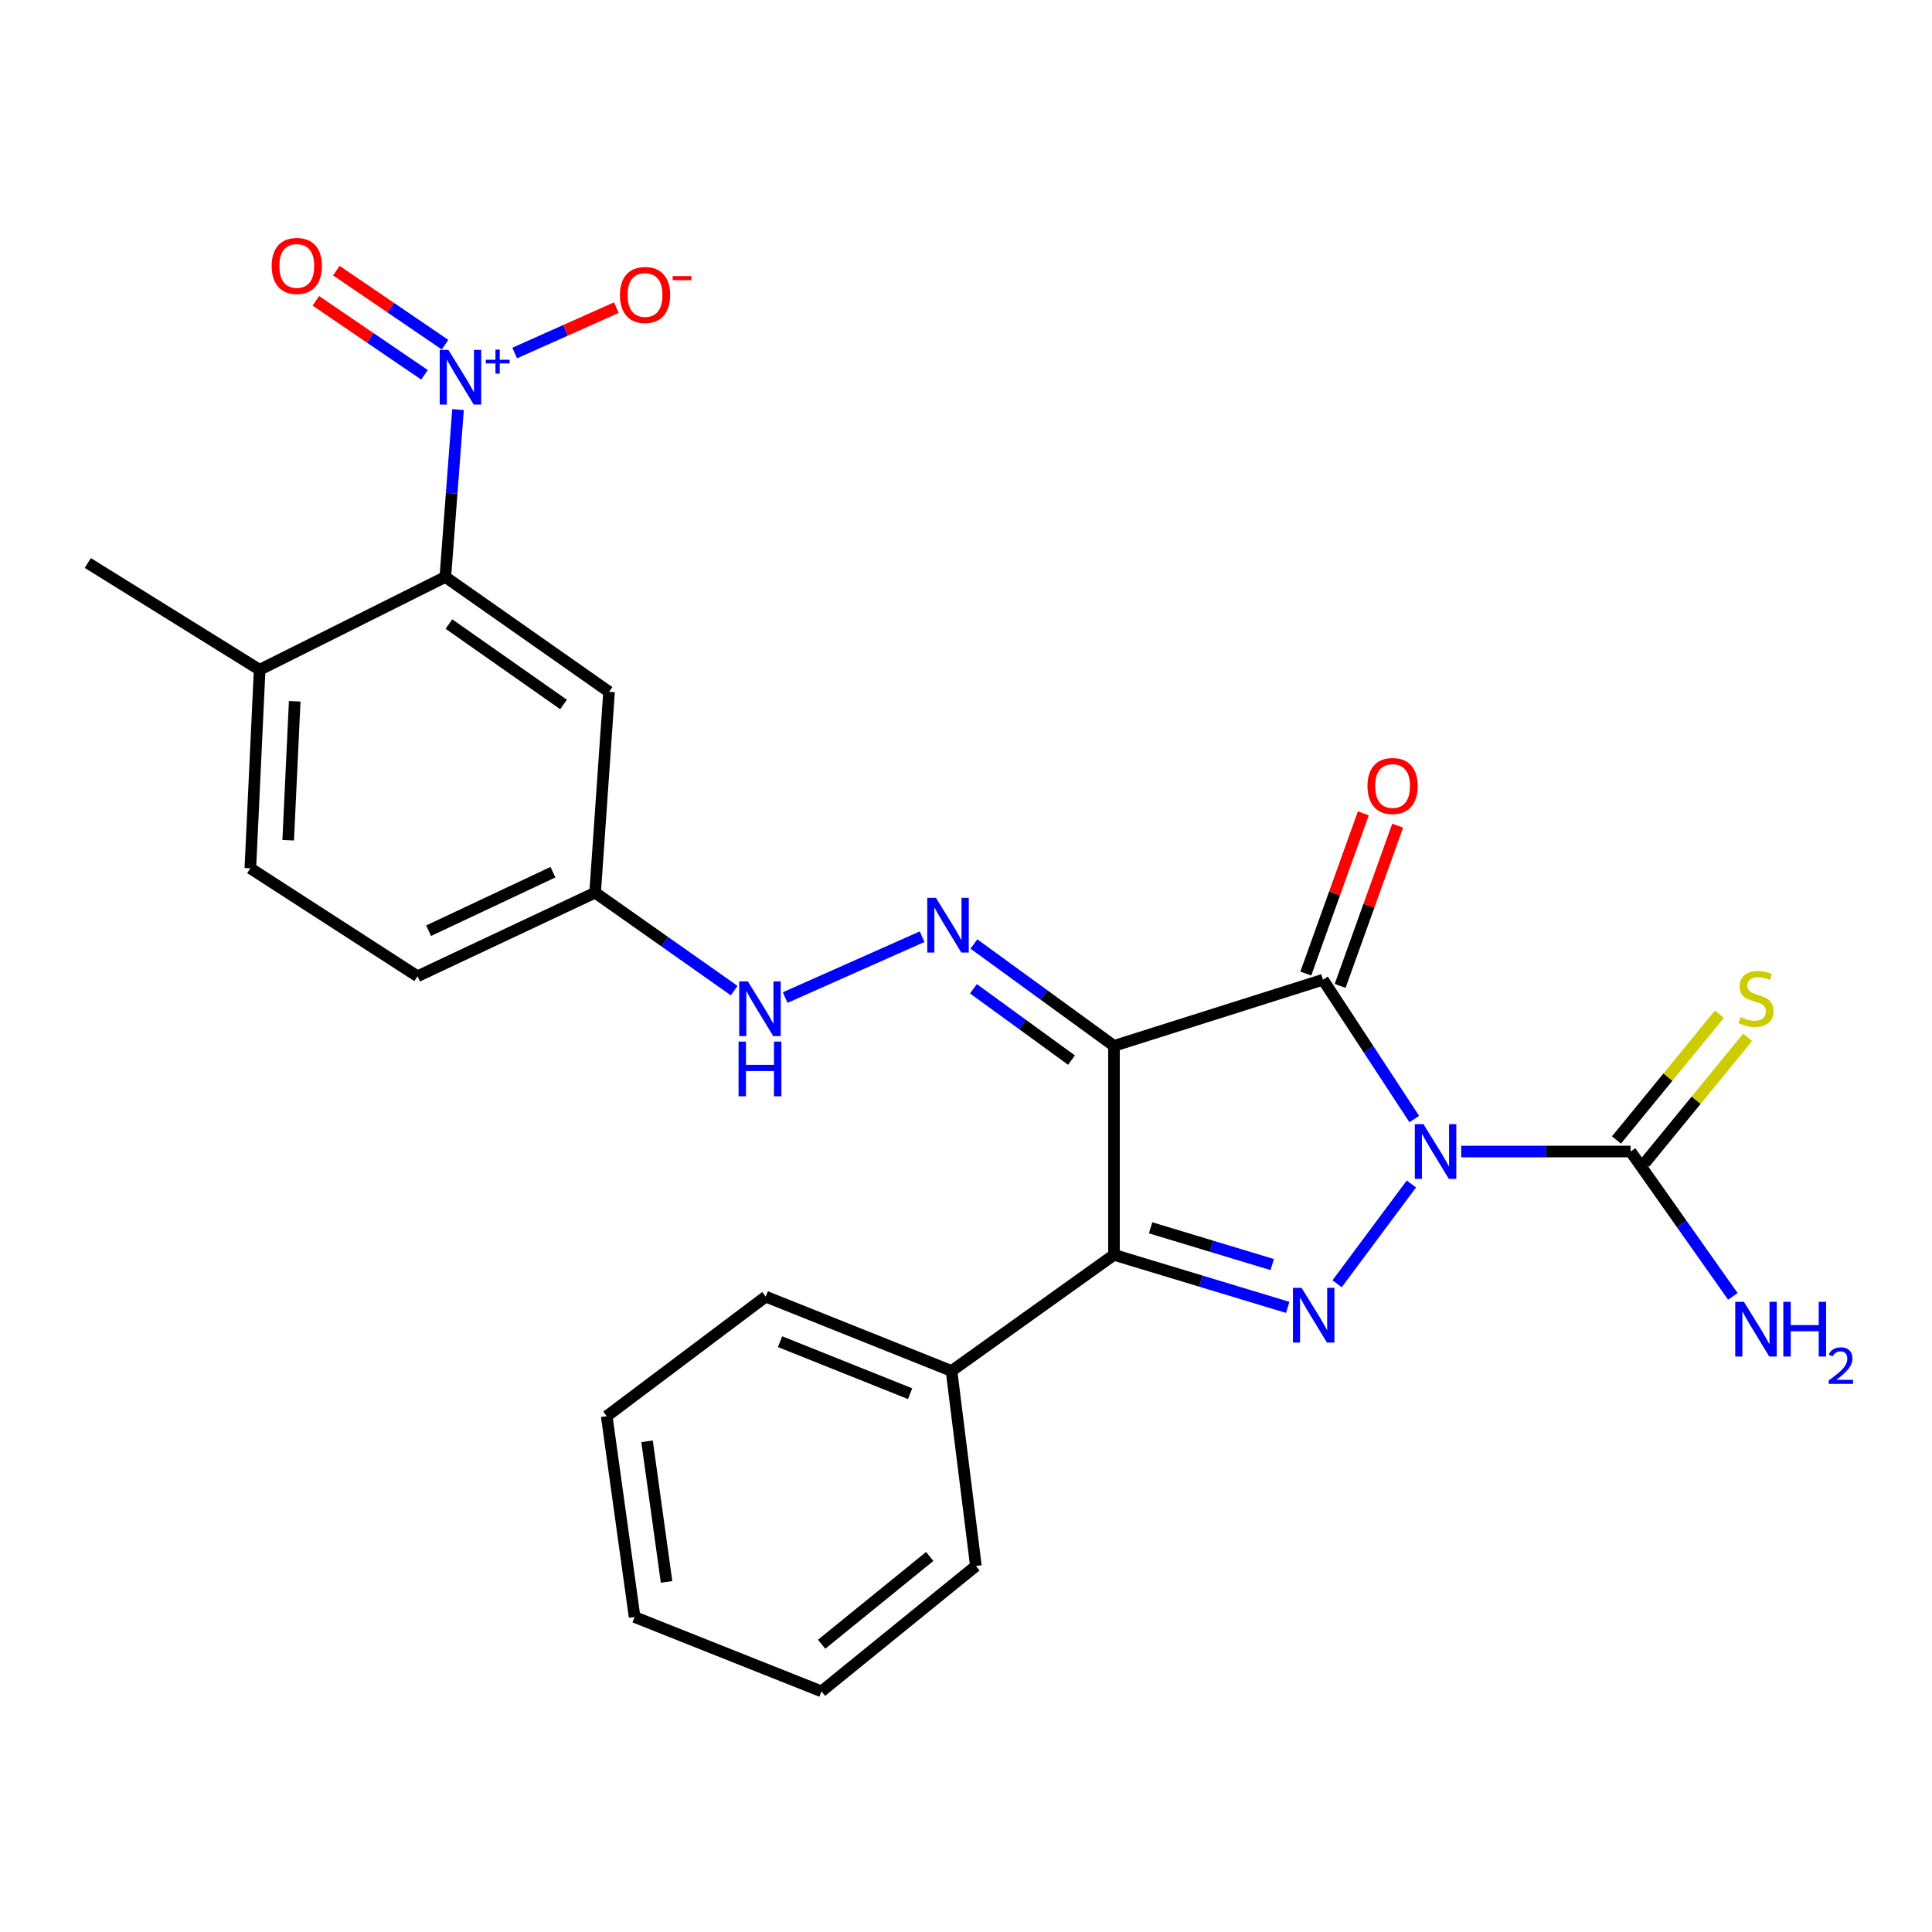 <?xml version='1.0' encoding='iso-8859-1'?>
<svg version='1.1' baseProfile='full'
              xmlns='http://www.w3.org/2000/svg'
                      xmlns:rdkit='http://www.rdkit.org/xml'
                      xmlns:xlink='http://www.w3.org/1999/xlink'
                  xml:space='preserve'
width='1000px' height='1000px' viewBox='0 0 1000 1000'>
<!-- END OF HEADER -->
<rect style='opacity:1.0;fill:#FFFFFF;stroke:none' width='1000' height='1000' x='0' y='0'> </rect>
<path class='bond-0' d='M 732.024,579.208 L 708.395,543.157' style='fill:none;fill-rule:evenodd;stroke:#0000FF;stroke-width:6px;stroke-linecap:butt;stroke-linejoin:miter;stroke-opacity:1' />
<path class='bond-0' d='M 708.395,543.157 L 684.767,507.106' style='fill:none;fill-rule:evenodd;stroke:#000000;stroke-width:6px;stroke-linecap:butt;stroke-linejoin:miter;stroke-opacity:1' />
<path class='bond-2' d='M 730.538,612.827 L 692.08,664.482' style='fill:none;fill-rule:evenodd;stroke:#0000FF;stroke-width:6px;stroke-linecap:butt;stroke-linejoin:miter;stroke-opacity:1' />
<path class='bond-5' d='M 756.31,596.026 L 800.151,596.026' style='fill:none;fill-rule:evenodd;stroke:#0000FF;stroke-width:6px;stroke-linecap:butt;stroke-linejoin:miter;stroke-opacity:1' />
<path class='bond-5' d='M 800.151,596.026 L 843.992,596.026' style='fill:none;fill-rule:evenodd;stroke:#000000;stroke-width:6px;stroke-linecap:butt;stroke-linejoin:miter;stroke-opacity:1' />
<path class='bond-1' d='M 684.767,507.106 L 576.592,541.346' style='fill:none;fill-rule:evenodd;stroke:#000000;stroke-width:6px;stroke-linecap:butt;stroke-linejoin:miter;stroke-opacity:1' />
<path class='bond-9' d='M 693.655,510.298 L 708.544,468.832' style='fill:none;fill-rule:evenodd;stroke:#000000;stroke-width:6px;stroke-linecap:butt;stroke-linejoin:miter;stroke-opacity:1' />
<path class='bond-9' d='M 708.544,468.832 L 723.432,427.366' style='fill:none;fill-rule:evenodd;stroke:#FF0000;stroke-width:6px;stroke-linecap:butt;stroke-linejoin:miter;stroke-opacity:1' />
<path class='bond-9' d='M 675.879,503.915 L 690.767,462.449' style='fill:none;fill-rule:evenodd;stroke:#000000;stroke-width:6px;stroke-linecap:butt;stroke-linejoin:miter;stroke-opacity:1' />
<path class='bond-9' d='M 690.767,462.449 L 705.656,420.983' style='fill:none;fill-rule:evenodd;stroke:#FF0000;stroke-width:6px;stroke-linecap:butt;stroke-linejoin:miter;stroke-opacity:1' />
<path class='bond-6' d='M 576.592,541.346 L 540.341,514.979' style='fill:none;fill-rule:evenodd;stroke:#000000;stroke-width:6px;stroke-linecap:butt;stroke-linejoin:miter;stroke-opacity:1' />
<path class='bond-6' d='M 540.341,514.979 L 504.089,488.612' style='fill:none;fill-rule:evenodd;stroke:#0000FF;stroke-width:6px;stroke-linecap:butt;stroke-linejoin:miter;stroke-opacity:1' />
<path class='bond-6' d='M 554.607,548.711 L 529.231,530.254' style='fill:none;fill-rule:evenodd;stroke:#000000;stroke-width:6px;stroke-linecap:butt;stroke-linejoin:miter;stroke-opacity:1' />
<path class='bond-6' d='M 529.231,530.254 L 503.855,511.797' style='fill:none;fill-rule:evenodd;stroke:#0000FF;stroke-width:6px;stroke-linecap:butt;stroke-linejoin:miter;stroke-opacity:1' />
<path class='bond-26' d='M 576.592,541.346 L 576.592,649.51' style='fill:none;fill-rule:evenodd;stroke:#000000;stroke-width:6px;stroke-linecap:butt;stroke-linejoin:miter;stroke-opacity:1' />
<path class='bond-3' d='M 666.521,676.696 L 621.557,663.103' style='fill:none;fill-rule:evenodd;stroke:#0000FF;stroke-width:6px;stroke-linecap:butt;stroke-linejoin:miter;stroke-opacity:1' />
<path class='bond-3' d='M 621.557,663.103 L 576.592,649.51' style='fill:none;fill-rule:evenodd;stroke:#000000;stroke-width:6px;stroke-linecap:butt;stroke-linejoin:miter;stroke-opacity:1' />
<path class='bond-3' d='M 658.497,654.539 L 627.022,645.024' style='fill:none;fill-rule:evenodd;stroke:#0000FF;stroke-width:6px;stroke-linecap:butt;stroke-linejoin:miter;stroke-opacity:1' />
<path class='bond-3' d='M 627.022,645.024 L 595.547,635.509' style='fill:none;fill-rule:evenodd;stroke:#000000;stroke-width:6px;stroke-linecap:butt;stroke-linejoin:miter;stroke-opacity:1' />
<path class='bond-14' d='M 576.592,649.51 L 492.509,709.605' style='fill:none;fill-rule:evenodd;stroke:#000000;stroke-width:6px;stroke-linecap:butt;stroke-linejoin:miter;stroke-opacity:1' />
<path class='bond-4' d='M 237.071,212.009 L 233.787,255.318' style='fill:none;fill-rule:evenodd;stroke:#0000FF;stroke-width:6px;stroke-linecap:butt;stroke-linejoin:miter;stroke-opacity:1' />
<path class='bond-4' d='M 233.787,255.318 L 230.503,298.626' style='fill:none;fill-rule:evenodd;stroke:#000000;stroke-width:6px;stroke-linecap:butt;stroke-linejoin:miter;stroke-opacity:1' />
<path class='bond-10' d='M 266.402,182.728 L 292.714,170.98' style='fill:none;fill-rule:evenodd;stroke:#0000FF;stroke-width:6px;stroke-linecap:butt;stroke-linejoin:miter;stroke-opacity:1' />
<path class='bond-10' d='M 292.714,170.98 L 319.025,159.232' style='fill:none;fill-rule:evenodd;stroke:#FF0000;stroke-width:6px;stroke-linecap:butt;stroke-linejoin:miter;stroke-opacity:1' />
<path class='bond-13' d='M 230.355,178.393 L 202.225,159.238' style='fill:none;fill-rule:evenodd;stroke:#0000FF;stroke-width:6px;stroke-linecap:butt;stroke-linejoin:miter;stroke-opacity:1' />
<path class='bond-13' d='M 202.225,159.238 L 174.095,140.083' style='fill:none;fill-rule:evenodd;stroke:#FF0000;stroke-width:6px;stroke-linecap:butt;stroke-linejoin:miter;stroke-opacity:1' />
<path class='bond-13' d='M 219.724,194.005 L 191.594,174.85' style='fill:none;fill-rule:evenodd;stroke:#0000FF;stroke-width:6px;stroke-linecap:butt;stroke-linejoin:miter;stroke-opacity:1' />
<path class='bond-13' d='M 191.594,174.85 L 163.464,155.695' style='fill:none;fill-rule:evenodd;stroke:#FF0000;stroke-width:6px;stroke-linecap:butt;stroke-linejoin:miter;stroke-opacity:1' />
<path class='bond-12' d='M 851.3,602.008 L 877.934,569.466' style='fill:none;fill-rule:evenodd;stroke:#000000;stroke-width:6px;stroke-linecap:butt;stroke-linejoin:miter;stroke-opacity:1' />
<path class='bond-12' d='M 877.934,569.466 L 904.569,536.924' style='fill:none;fill-rule:evenodd;stroke:#CCCC00;stroke-width:6px;stroke-linecap:butt;stroke-linejoin:miter;stroke-opacity:1' />
<path class='bond-12' d='M 836.683,590.045 L 863.318,557.503' style='fill:none;fill-rule:evenodd;stroke:#000000;stroke-width:6px;stroke-linecap:butt;stroke-linejoin:miter;stroke-opacity:1' />
<path class='bond-12' d='M 863.318,557.503 L 889.953,524.961' style='fill:none;fill-rule:evenodd;stroke:#CCCC00;stroke-width:6px;stroke-linecap:butt;stroke-linejoin:miter;stroke-opacity:1' />
<path class='bond-17' d='M 843.992,596.026 L 870.456,633.516' style='fill:none;fill-rule:evenodd;stroke:#000000;stroke-width:6px;stroke-linecap:butt;stroke-linejoin:miter;stroke-opacity:1' />
<path class='bond-17' d='M 870.456,633.516 L 896.921,671.005' style='fill:none;fill-rule:evenodd;stroke:#0000FF;stroke-width:6px;stroke-linecap:butt;stroke-linejoin:miter;stroke-opacity:1' />
<path class='bond-11' d='M 477.291,484.826 L 406.395,516.338' style='fill:none;fill-rule:evenodd;stroke:#0000FF;stroke-width:6px;stroke-linecap:butt;stroke-linejoin:miter;stroke-opacity:1' />
<path class='bond-7' d='M 230.503,298.626 L 315.247,358.092' style='fill:none;fill-rule:evenodd;stroke:#000000;stroke-width:6px;stroke-linecap:butt;stroke-linejoin:miter;stroke-opacity:1' />
<path class='bond-7' d='M 232.366,323.007 L 291.686,364.633' style='fill:none;fill-rule:evenodd;stroke:#000000;stroke-width:6px;stroke-linecap:butt;stroke-linejoin:miter;stroke-opacity:1' />
<path class='bond-28' d='M 230.503,298.626 L 134.395,346.675' style='fill:none;fill-rule:evenodd;stroke:#000000;stroke-width:6px;stroke-linecap:butt;stroke-linejoin:miter;stroke-opacity:1' />
<path class='bond-8' d='M 315.247,358.092 L 308.038,462.038' style='fill:none;fill-rule:evenodd;stroke:#000000;stroke-width:6px;stroke-linecap:butt;stroke-linejoin:miter;stroke-opacity:1' />
<path class='bond-16' d='M 380.01,512.731 L 344.024,487.384' style='fill:none;fill-rule:evenodd;stroke:#0000FF;stroke-width:6px;stroke-linecap:butt;stroke-linejoin:miter;stroke-opacity:1' />
<path class='bond-16' d='M 344.024,487.384 L 308.038,462.038' style='fill:none;fill-rule:evenodd;stroke:#000000;stroke-width:6px;stroke-linecap:butt;stroke-linejoin:miter;stroke-opacity:1' />
<path class='bond-21' d='M 492.509,709.605 L 396.349,671.137' style='fill:none;fill-rule:evenodd;stroke:#000000;stroke-width:6px;stroke-linecap:butt;stroke-linejoin:miter;stroke-opacity:1' />
<path class='bond-21' d='M 471.07,721.372 L 403.758,694.444' style='fill:none;fill-rule:evenodd;stroke:#000000;stroke-width:6px;stroke-linecap:butt;stroke-linejoin:miter;stroke-opacity:1' />
<path class='bond-22' d='M 492.509,709.605 L 505.122,810.551' style='fill:none;fill-rule:evenodd;stroke:#000000;stroke-width:6px;stroke-linecap:butt;stroke-linejoin:miter;stroke-opacity:1' />
<path class='bond-15' d='M 134.395,346.675 L 129.579,449.425' style='fill:none;fill-rule:evenodd;stroke:#000000;stroke-width:6px;stroke-linecap:butt;stroke-linejoin:miter;stroke-opacity:1' />
<path class='bond-15' d='M 152.54,362.972 L 149.169,434.897' style='fill:none;fill-rule:evenodd;stroke:#000000;stroke-width:6px;stroke-linecap:butt;stroke-linejoin:miter;stroke-opacity:1' />
<path class='bond-20' d='M 134.395,346.675 L 45.455,291.407' style='fill:none;fill-rule:evenodd;stroke:#000000;stroke-width:6px;stroke-linecap:butt;stroke-linejoin:miter;stroke-opacity:1' />
<path class='bond-19' d='M 308.038,462.038 L 216.096,505.312' style='fill:none;fill-rule:evenodd;stroke:#000000;stroke-width:6px;stroke-linecap:butt;stroke-linejoin:miter;stroke-opacity:1' />
<path class='bond-19' d='M 286.203,451.439 L 221.844,481.731' style='fill:none;fill-rule:evenodd;stroke:#000000;stroke-width:6px;stroke-linecap:butt;stroke-linejoin:miter;stroke-opacity:1' />
<path class='bond-18' d='M 129.579,449.425 L 216.096,505.312' style='fill:none;fill-rule:evenodd;stroke:#000000;stroke-width:6px;stroke-linecap:butt;stroke-linejoin:miter;stroke-opacity:1' />
<path class='bond-24' d='M 396.349,671.137 L 314.04,733.037' style='fill:none;fill-rule:evenodd;stroke:#000000;stroke-width:6px;stroke-linecap:butt;stroke-linejoin:miter;stroke-opacity:1' />
<path class='bond-23' d='M 505.122,810.551 L 425.195,875.451' style='fill:none;fill-rule:evenodd;stroke:#000000;stroke-width:6px;stroke-linecap:butt;stroke-linejoin:miter;stroke-opacity:1' />
<path class='bond-23' d='M 481.227,805.623 L 425.278,851.053' style='fill:none;fill-rule:evenodd;stroke:#000000;stroke-width:6px;stroke-linecap:butt;stroke-linejoin:miter;stroke-opacity:1' />
<path class='bond-25' d='M 425.195,875.451 L 328.468,836.973' style='fill:none;fill-rule:evenodd;stroke:#000000;stroke-width:6px;stroke-linecap:butt;stroke-linejoin:miter;stroke-opacity:1' />
<path class='bond-27' d='M 314.04,733.037 L 328.468,836.973' style='fill:none;fill-rule:evenodd;stroke:#000000;stroke-width:6px;stroke-linecap:butt;stroke-linejoin:miter;stroke-opacity:1' />
<path class='bond-27' d='M 334.913,746.03 L 345.012,818.785' style='fill:none;fill-rule:evenodd;stroke:#000000;stroke-width:6px;stroke-linecap:butt;stroke-linejoin:miter;stroke-opacity:1' />
<path  class='atom-0' d='M 736.786 581.866
L 746.066 596.866
Q 746.986 598.346, 748.466 601.026
Q 749.946 603.706, 750.026 603.866
L 750.026 581.866
L 753.786 581.866
L 753.786 610.186
L 749.906 610.186
L 739.946 593.786
Q 738.786 591.866, 737.546 589.666
Q 736.346 587.466, 735.986 586.786
L 735.986 610.186
L 732.306 610.186
L 732.306 581.866
L 736.786 581.866
' fill='#0000FF'/>
<path  class='atom-3' d='M 673.701 666.599
L 682.981 681.599
Q 683.901 683.079, 685.381 685.759
Q 686.861 688.439, 686.941 688.599
L 686.941 666.599
L 690.701 666.599
L 690.701 694.919
L 686.821 694.919
L 676.861 678.519
Q 675.701 676.599, 674.461 674.399
Q 673.261 672.199, 672.901 671.519
L 672.901 694.919
L 669.221 694.919
L 669.221 666.599
L 673.701 666.599
' fill='#0000FF'/>
<path  class='atom-5' d='M 232.082 181.097
L 241.362 196.097
Q 242.282 197.577, 243.762 200.257
Q 245.242 202.937, 245.322 203.097
L 245.322 181.097
L 249.082 181.097
L 249.082 209.417
L 245.202 209.417
L 235.242 193.017
Q 234.082 191.097, 232.842 188.897
Q 231.642 186.697, 231.282 186.017
L 231.282 209.417
L 227.602 209.417
L 227.602 181.097
L 232.082 181.097
' fill='#0000FF'/>
<path  class='atom-5' d='M 251.458 186.202
L 256.447 186.202
L 256.447 180.948
L 258.665 180.948
L 258.665 186.202
L 263.786 186.202
L 263.786 188.103
L 258.665 188.103
L 258.665 193.383
L 256.447 193.383
L 256.447 188.103
L 251.458 188.103
L 251.458 186.202
' fill='#0000FF'/>
<path  class='atom-7' d='M 484.434 464.709
L 493.714 479.709
Q 494.634 481.189, 496.114 483.869
Q 497.594 486.549, 497.674 486.709
L 497.674 464.709
L 501.434 464.709
L 501.434 493.029
L 497.554 493.029
L 487.594 476.629
Q 486.434 474.709, 485.194 472.509
Q 483.994 470.309, 483.634 469.629
L 483.634 493.029
L 479.954 493.029
L 479.954 464.709
L 484.434 464.709
' fill='#0000FF'/>
<path  class='atom-10' d='M 707.801 406.829
Q 707.801 400.029, 711.161 396.229
Q 714.521 392.429, 720.801 392.429
Q 727.081 392.429, 730.441 396.229
Q 733.801 400.029, 733.801 406.829
Q 733.801 413.709, 730.401 417.629
Q 727.001 421.509, 720.801 421.509
Q 714.561 421.509, 711.161 417.629
Q 707.801 413.749, 707.801 406.829
M 720.801 418.309
Q 725.121 418.309, 727.441 415.429
Q 729.801 412.509, 729.801 406.829
Q 729.801 401.269, 727.441 398.469
Q 725.121 395.629, 720.801 395.629
Q 716.481 395.629, 714.121 398.429
Q 711.801 401.229, 711.801 406.829
Q 711.801 412.549, 714.121 415.429
Q 716.481 418.309, 720.801 418.309
' fill='#FF0000'/>
<path  class='atom-11' d='M 320.872 152.682
Q 320.872 145.882, 324.232 142.082
Q 327.592 138.282, 333.872 138.282
Q 340.152 138.282, 343.512 142.082
Q 346.872 145.882, 346.872 152.682
Q 346.872 159.562, 343.472 163.482
Q 340.072 167.362, 333.872 167.362
Q 327.632 167.362, 324.232 163.482
Q 320.872 159.602, 320.872 152.682
M 333.872 164.162
Q 338.192 164.162, 340.512 161.282
Q 342.872 158.362, 342.872 152.682
Q 342.872 147.122, 340.512 144.322
Q 338.192 141.482, 333.872 141.482
Q 329.552 141.482, 327.192 144.282
Q 324.872 147.082, 324.872 152.682
Q 324.872 158.402, 327.192 161.282
Q 329.552 164.162, 333.872 164.162
' fill='#FF0000'/>
<path  class='atom-11' d='M 348.192 142.905
L 357.881 142.905
L 357.881 145.017
L 348.192 145.017
L 348.192 142.905
' fill='#FF0000'/>
<path  class='atom-12' d='M 387.099 507.973
L 396.379 522.973
Q 397.299 524.453, 398.779 527.133
Q 400.259 529.813, 400.339 529.973
L 400.339 507.973
L 404.099 507.973
L 404.099 536.293
L 400.219 536.293
L 390.259 519.893
Q 389.099 517.973, 387.859 515.773
Q 386.659 513.573, 386.299 512.893
L 386.299 536.293
L 382.619 536.293
L 382.619 507.973
L 387.099 507.973
' fill='#0000FF'/>
<path  class='atom-12' d='M 382.279 539.125
L 386.119 539.125
L 386.119 551.165
L 400.599 551.165
L 400.599 539.125
L 404.439 539.125
L 404.439 567.445
L 400.599 567.445
L 400.599 554.365
L 386.119 554.365
L 386.119 567.445
L 382.279 567.445
L 382.279 539.125
' fill='#0000FF'/>
<path  class='atom-13' d='M 900.903 526.438
Q 901.223 526.558, 902.543 527.118
Q 903.863 527.678, 905.303 528.038
Q 906.783 528.358, 908.223 528.358
Q 910.903 528.358, 912.463 527.078
Q 914.023 525.758, 914.023 523.478
Q 914.023 521.918, 913.223 520.958
Q 912.463 519.998, 911.263 519.478
Q 910.063 518.958, 908.063 518.358
Q 905.543 517.598, 904.023 516.878
Q 902.543 516.158, 901.463 514.638
Q 900.423 513.118, 900.423 510.558
Q 900.423 506.998, 902.823 504.798
Q 905.263 502.598, 910.063 502.598
Q 913.343 502.598, 917.063 504.158
L 916.143 507.238
Q 912.743 505.838, 910.183 505.838
Q 907.423 505.838, 905.903 506.998
Q 904.383 508.118, 904.423 510.078
Q 904.423 511.598, 905.183 512.518
Q 905.983 513.438, 907.103 513.958
Q 908.263 514.478, 910.183 515.078
Q 912.743 515.878, 914.263 516.678
Q 915.783 517.478, 916.863 519.118
Q 917.983 520.718, 917.983 523.478
Q 917.983 527.398, 915.343 529.518
Q 912.743 531.598, 908.383 531.598
Q 905.863 531.598, 903.943 531.038
Q 902.063 530.518, 899.823 529.598
L 900.903 526.438
' fill='#CCCC00'/>
<path  class='atom-14' d='M 140.619 137.645
Q 140.619 130.845, 143.979 127.045
Q 147.339 123.245, 153.619 123.245
Q 159.899 123.245, 163.259 127.045
Q 166.619 130.845, 166.619 137.645
Q 166.619 144.525, 163.219 148.445
Q 159.819 152.325, 153.619 152.325
Q 147.379 152.325, 143.979 148.445
Q 140.619 144.565, 140.619 137.645
M 153.619 149.125
Q 157.939 149.125, 160.259 146.245
Q 162.619 143.325, 162.619 137.645
Q 162.619 132.085, 160.259 129.285
Q 157.939 126.445, 153.619 126.445
Q 149.299 126.445, 146.939 129.245
Q 144.619 132.045, 144.619 137.645
Q 144.619 143.365, 146.939 146.245
Q 149.299 149.125, 153.619 149.125
' fill='#FF0000'/>
<path  class='atom-18' d='M 902.643 673.819
L 911.923 688.819
Q 912.843 690.299, 914.323 692.979
Q 915.803 695.659, 915.883 695.819
L 915.883 673.819
L 919.643 673.819
L 919.643 702.139
L 915.763 702.139
L 905.803 685.739
Q 904.643 683.819, 903.403 681.619
Q 902.203 679.419, 901.843 678.739
L 901.843 702.139
L 898.163 702.139
L 898.163 673.819
L 902.643 673.819
' fill='#0000FF'/>
<path  class='atom-18' d='M 923.043 673.819
L 926.883 673.819
L 926.883 685.859
L 941.363 685.859
L 941.363 673.819
L 945.203 673.819
L 945.203 702.139
L 941.363 702.139
L 941.363 689.059
L 926.883 689.059
L 926.883 702.139
L 923.043 702.139
L 923.043 673.819
' fill='#0000FF'/>
<path  class='atom-18' d='M 946.576 701.145
Q 947.262 699.376, 948.899 698.4
Q 950.536 697.396, 952.806 697.396
Q 955.631 697.396, 957.215 698.928
Q 958.799 700.459, 958.799 703.178
Q 958.799 705.95, 956.74 708.537
Q 954.707 711.124, 950.483 714.187
L 959.116 714.187
L 959.116 716.299
L 946.523 716.299
L 946.523 714.53
Q 950.008 712.048, 952.067 710.2
Q 954.153 708.352, 955.156 706.689
Q 956.159 705.026, 956.159 703.31
Q 956.159 701.515, 955.261 700.512
Q 954.364 699.508, 952.806 699.508
Q 951.301 699.508, 950.298 700.116
Q 949.295 700.723, 948.582 702.069
L 946.576 701.145
' fill='#0000FF'/>
</svg>
